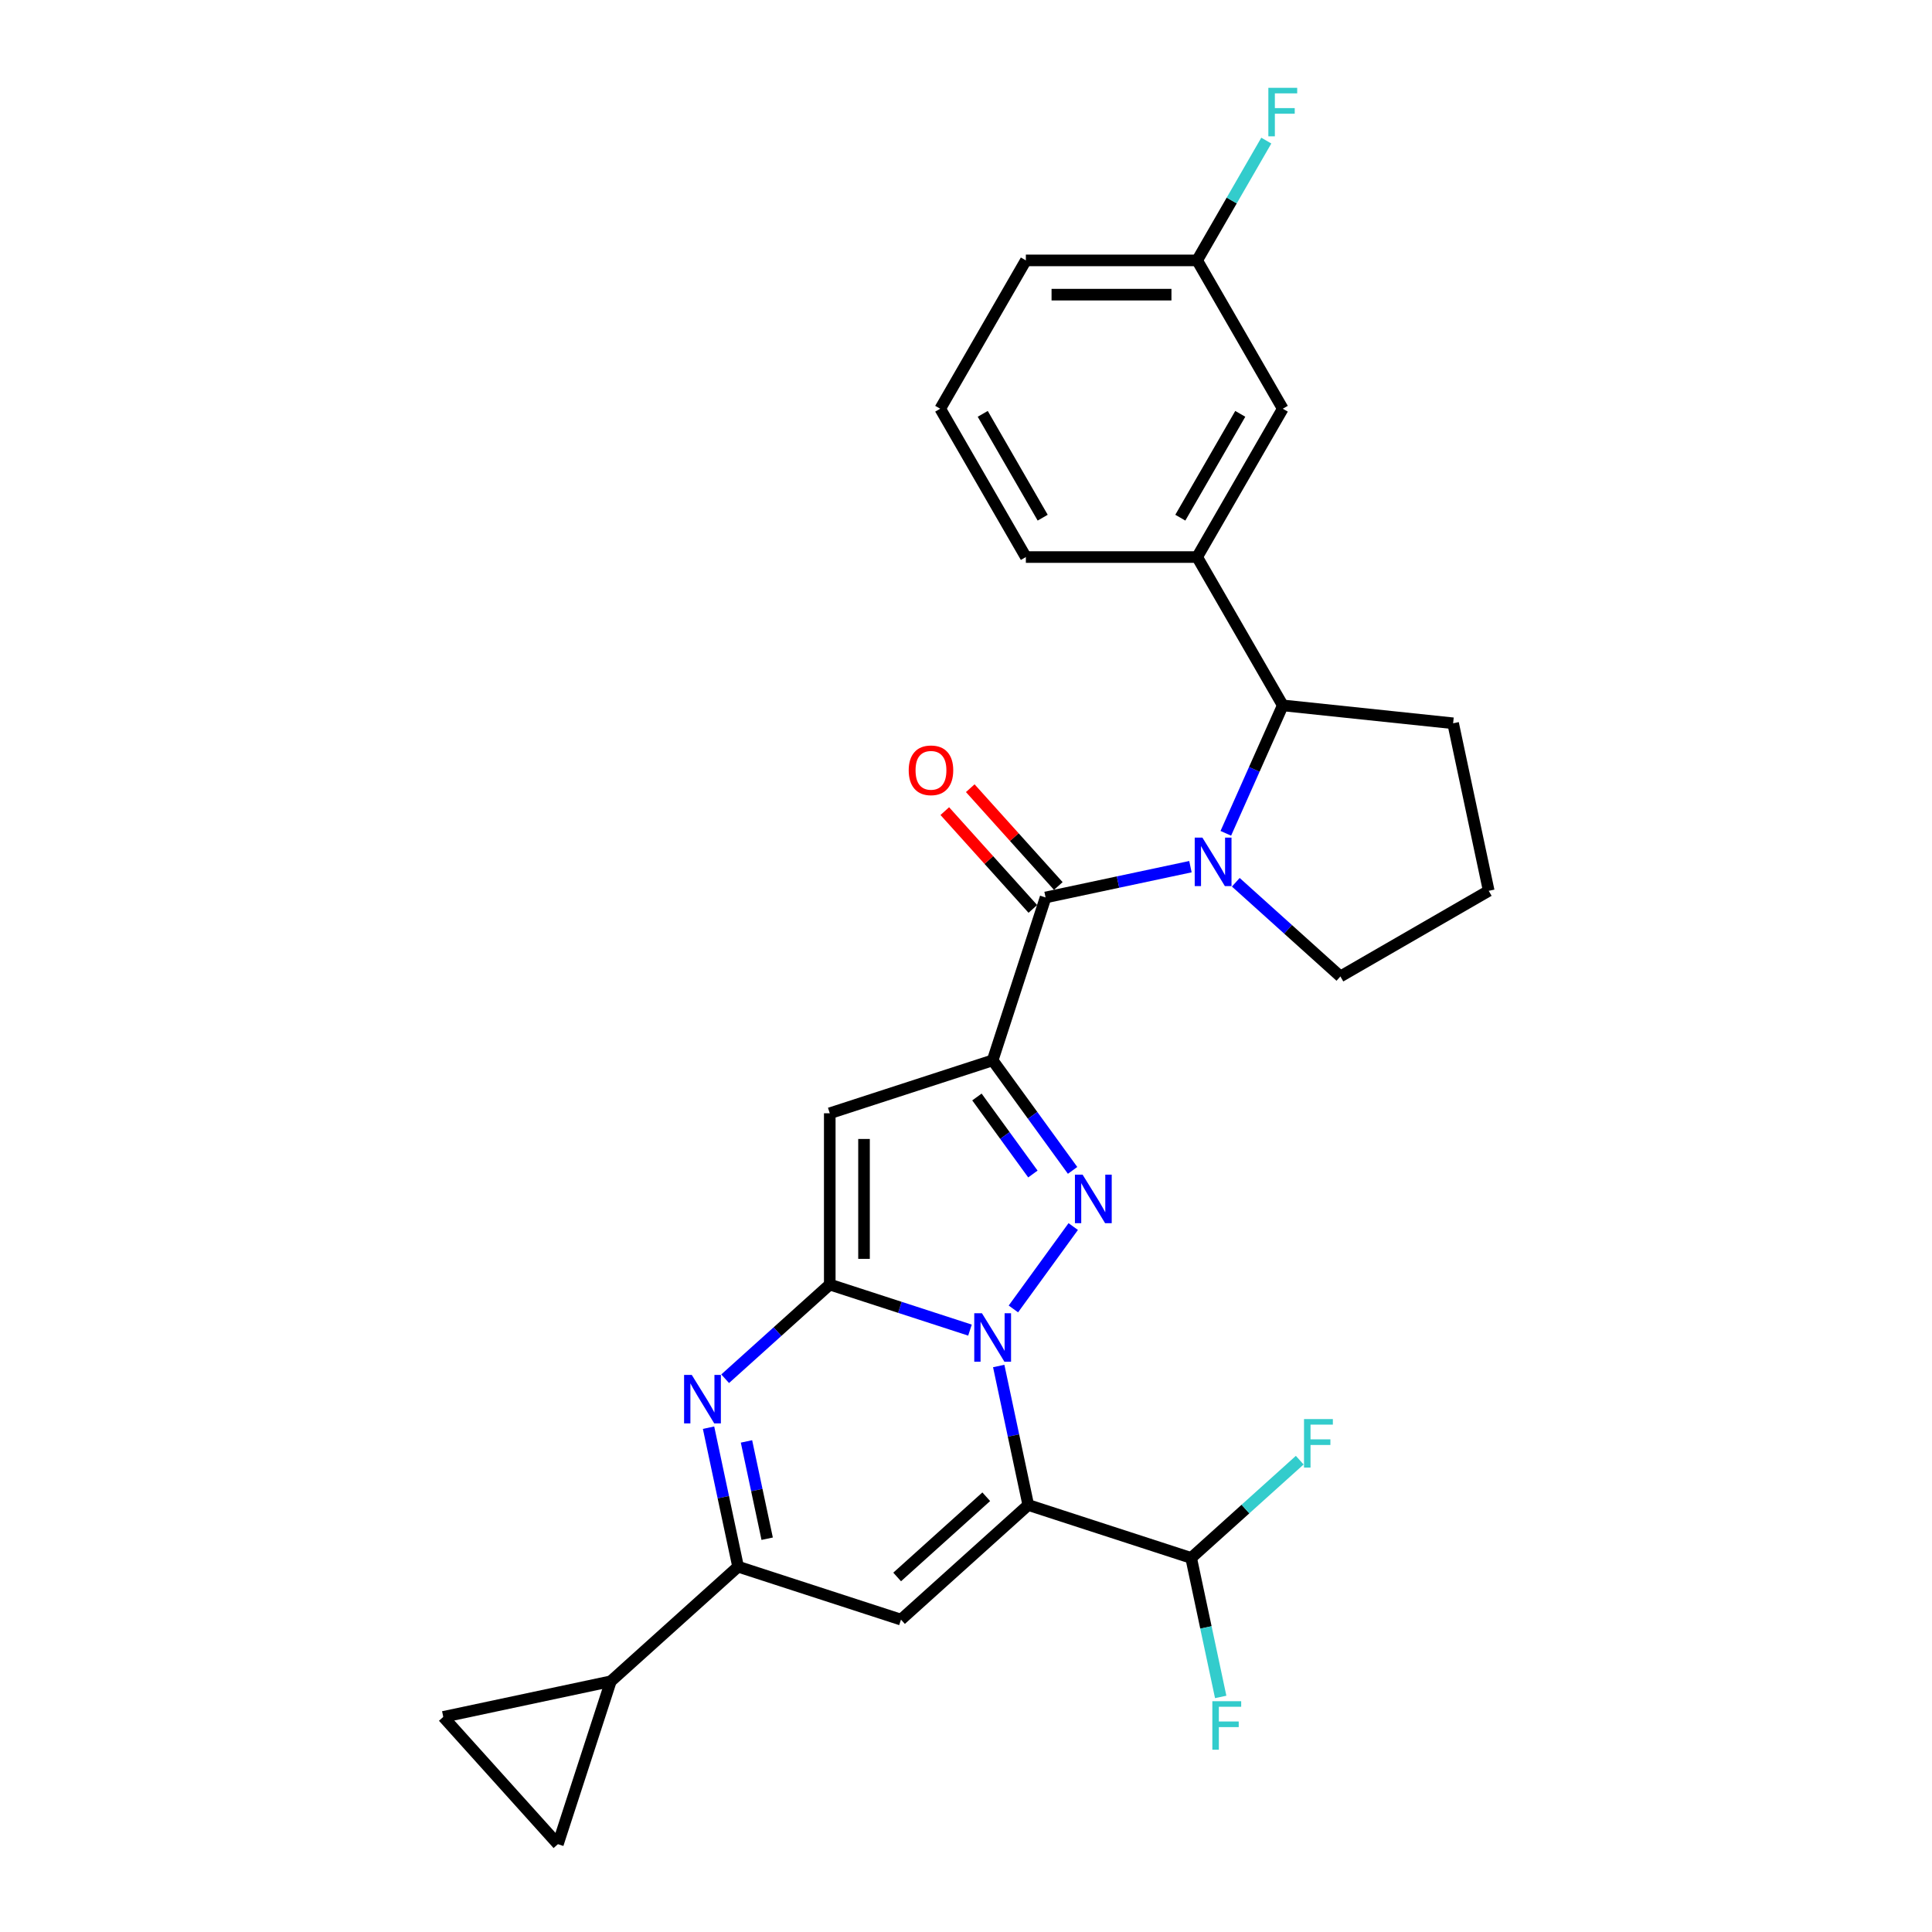 <?xml version='1.0' encoding='iso-8859-1'?>
<svg version='1.1' baseProfile='full'
              xmlns='http://www.w3.org/2000/svg'
                      xmlns:rdkit='http://www.rdkit.org/xml'
                      xmlns:xlink='http://www.w3.org/1999/xlink'
                  xml:space='preserve'
width='1000px' height='1000px' viewBox='0 0 1000 1000'>
<!-- END OF HEADER -->
<rect style='opacity:1.0;fill:#FFFFFF;stroke:none' width='1000' height='1000' x='0' y='0'> </rect>
<path class='bond-0' d='M 502.059,688.462 L 465.771,676.671' style='fill:none;fill-rule:evenodd;stroke:#0000FF;stroke-width:6px;stroke-linecap:butt;stroke-linejoin:miter;stroke-opacity:1' />
<path class='bond-0' d='M 465.771,676.671 L 429.484,664.881' style='fill:none;fill-rule:evenodd;stroke:#000000;stroke-width:6px;stroke-linecap:butt;stroke-linejoin:miter;stroke-opacity:1' />
<path class='bond-2' d='M 516.936,707.045 L 524.582,743.017' style='fill:none;fill-rule:evenodd;stroke:#0000FF;stroke-width:6px;stroke-linecap:butt;stroke-linejoin:miter;stroke-opacity:1' />
<path class='bond-2' d='M 524.582,743.017 L 532.228,778.989' style='fill:none;fill-rule:evenodd;stroke:#000000;stroke-width:6px;stroke-linecap:butt;stroke-linejoin:miter;stroke-opacity:1' />
<path class='bond-3' d='M 524.527,677.506 L 555.505,634.868' style='fill:none;fill-rule:evenodd;stroke:#0000FF;stroke-width:6px;stroke-linecap:butt;stroke-linejoin:miter;stroke-opacity:1' />
<path class='bond-4' d='M 429.484,664.881 L 429.484,576.23' style='fill:none;fill-rule:evenodd;stroke:#000000;stroke-width:6px;stroke-linecap:butt;stroke-linejoin:miter;stroke-opacity:1' />
<path class='bond-4' d='M 447.214,651.583 L 447.214,589.527' style='fill:none;fill-rule:evenodd;stroke:#000000;stroke-width:6px;stroke-linecap:butt;stroke-linejoin:miter;stroke-opacity:1' />
<path class='bond-5' d='M 429.484,664.881 L 402.412,689.256' style='fill:none;fill-rule:evenodd;stroke:#000000;stroke-width:6px;stroke-linecap:butt;stroke-linejoin:miter;stroke-opacity:1' />
<path class='bond-5' d='M 402.412,689.256 L 375.341,713.632' style='fill:none;fill-rule:evenodd;stroke:#0000FF;stroke-width:6px;stroke-linecap:butt;stroke-linejoin:miter;stroke-opacity:1' />
<path class='bond-1' d='M 513.796,548.835 L 534.485,577.31' style='fill:none;fill-rule:evenodd;stroke:#000000;stroke-width:6px;stroke-linecap:butt;stroke-linejoin:miter;stroke-opacity:1' />
<path class='bond-1' d='M 534.485,577.31 L 555.174,605.786' style='fill:none;fill-rule:evenodd;stroke:#0000FF;stroke-width:6px;stroke-linecap:butt;stroke-linejoin:miter;stroke-opacity:1' />
<path class='bond-1' d='M 505.659,567.799 L 520.141,587.732' style='fill:none;fill-rule:evenodd;stroke:#000000;stroke-width:6px;stroke-linecap:butt;stroke-linejoin:miter;stroke-opacity:1' />
<path class='bond-1' d='M 520.141,587.732 L 534.623,607.665' style='fill:none;fill-rule:evenodd;stroke:#0000FF;stroke-width:6px;stroke-linecap:butt;stroke-linejoin:miter;stroke-opacity:1' />
<path class='bond-7' d='M 513.796,548.835 L 541.191,464.523' style='fill:none;fill-rule:evenodd;stroke:#000000;stroke-width:6px;stroke-linecap:butt;stroke-linejoin:miter;stroke-opacity:1' />
<path class='bond-28' d='M 513.796,548.835 L 429.484,576.23' style='fill:none;fill-rule:evenodd;stroke:#000000;stroke-width:6px;stroke-linecap:butt;stroke-linejoin:miter;stroke-opacity:1' />
<path class='bond-6' d='M 532.228,778.989 L 466.347,838.309' style='fill:none;fill-rule:evenodd;stroke:#000000;stroke-width:6px;stroke-linecap:butt;stroke-linejoin:miter;stroke-opacity:1' />
<path class='bond-6' d='M 510.482,774.711 L 464.365,816.235' style='fill:none;fill-rule:evenodd;stroke:#000000;stroke-width:6px;stroke-linecap:butt;stroke-linejoin:miter;stroke-opacity:1' />
<path class='bond-12' d='M 532.228,778.989 L 616.54,806.384' style='fill:none;fill-rule:evenodd;stroke:#000000;stroke-width:6px;stroke-linecap:butt;stroke-linejoin:miter;stroke-opacity:1' />
<path class='bond-29' d='M 366.743,738.969 L 374.389,774.942' style='fill:none;fill-rule:evenodd;stroke:#0000FF;stroke-width:6px;stroke-linecap:butt;stroke-linejoin:miter;stroke-opacity:1' />
<path class='bond-29' d='M 374.389,774.942 L 382.035,810.914' style='fill:none;fill-rule:evenodd;stroke:#000000;stroke-width:6px;stroke-linecap:butt;stroke-linejoin:miter;stroke-opacity:1' />
<path class='bond-29' d='M 386.379,746.075 L 391.732,771.255' style='fill:none;fill-rule:evenodd;stroke:#0000FF;stroke-width:6px;stroke-linecap:butt;stroke-linejoin:miter;stroke-opacity:1' />
<path class='bond-29' d='M 391.732,771.255 L 397.084,796.436' style='fill:none;fill-rule:evenodd;stroke:#000000;stroke-width:6px;stroke-linecap:butt;stroke-linejoin:miter;stroke-opacity:1' />
<path class='bond-9' d='M 466.347,838.309 L 382.035,810.914' style='fill:none;fill-rule:evenodd;stroke:#000000;stroke-width:6px;stroke-linecap:butt;stroke-linejoin:miter;stroke-opacity:1' />
<path class='bond-8' d='M 541.191,464.523 L 578.679,456.554' style='fill:none;fill-rule:evenodd;stroke:#000000;stroke-width:6px;stroke-linecap:butt;stroke-linejoin:miter;stroke-opacity:1' />
<path class='bond-8' d='M 578.679,456.554 L 616.167,448.586' style='fill:none;fill-rule:evenodd;stroke:#0000FF;stroke-width:6px;stroke-linecap:butt;stroke-linejoin:miter;stroke-opacity:1' />
<path class='bond-16' d='M 547.779,458.591 L 524.99,433.281' style='fill:none;fill-rule:evenodd;stroke:#000000;stroke-width:6px;stroke-linecap:butt;stroke-linejoin:miter;stroke-opacity:1' />
<path class='bond-16' d='M 524.99,433.281 L 502.201,407.971' style='fill:none;fill-rule:evenodd;stroke:#FF0000;stroke-width:6px;stroke-linecap:butt;stroke-linejoin:miter;stroke-opacity:1' />
<path class='bond-16' d='M 534.603,470.455 L 511.814,445.145' style='fill:none;fill-rule:evenodd;stroke:#000000;stroke-width:6px;stroke-linecap:butt;stroke-linejoin:miter;stroke-opacity:1' />
<path class='bond-16' d='M 511.814,445.145 L 489.025,419.835' style='fill:none;fill-rule:evenodd;stroke:#FF0000;stroke-width:6px;stroke-linecap:butt;stroke-linejoin:miter;stroke-opacity:1' />
<path class='bond-10' d='M 634.481,431.322 L 649.222,398.213' style='fill:none;fill-rule:evenodd;stroke:#0000FF;stroke-width:6px;stroke-linecap:butt;stroke-linejoin:miter;stroke-opacity:1' />
<path class='bond-10' d='M 649.222,398.213 L 663.963,365.104' style='fill:none;fill-rule:evenodd;stroke:#000000;stroke-width:6px;stroke-linecap:butt;stroke-linejoin:miter;stroke-opacity:1' />
<path class='bond-18' d='M 639.642,456.659 L 666.714,481.035' style='fill:none;fill-rule:evenodd;stroke:#0000FF;stroke-width:6px;stroke-linecap:butt;stroke-linejoin:miter;stroke-opacity:1' />
<path class='bond-18' d='M 666.714,481.035 L 693.786,505.41' style='fill:none;fill-rule:evenodd;stroke:#000000;stroke-width:6px;stroke-linecap:butt;stroke-linejoin:miter;stroke-opacity:1' />
<path class='bond-11' d='M 382.035,810.914 L 316.154,870.233' style='fill:none;fill-rule:evenodd;stroke:#000000;stroke-width:6px;stroke-linecap:butt;stroke-linejoin:miter;stroke-opacity:1' />
<path class='bond-13' d='M 663.963,365.104 L 619.637,288.33' style='fill:none;fill-rule:evenodd;stroke:#000000;stroke-width:6px;stroke-linecap:butt;stroke-linejoin:miter;stroke-opacity:1' />
<path class='bond-23' d='M 663.963,365.104 L 752.128,374.371' style='fill:none;fill-rule:evenodd;stroke:#000000;stroke-width:6px;stroke-linecap:butt;stroke-linejoin:miter;stroke-opacity:1' />
<path class='bond-14' d='M 316.154,870.233 L 288.76,954.545' style='fill:none;fill-rule:evenodd;stroke:#000000;stroke-width:6px;stroke-linecap:butt;stroke-linejoin:miter;stroke-opacity:1' />
<path class='bond-15' d='M 316.154,870.233 L 229.44,888.665' style='fill:none;fill-rule:evenodd;stroke:#000000;stroke-width:6px;stroke-linecap:butt;stroke-linejoin:miter;stroke-opacity:1' />
<path class='bond-19' d='M 616.54,806.384 L 624.186,842.357' style='fill:none;fill-rule:evenodd;stroke:#000000;stroke-width:6px;stroke-linecap:butt;stroke-linejoin:miter;stroke-opacity:1' />
<path class='bond-19' d='M 624.186,842.357 L 631.832,878.329' style='fill:none;fill-rule:evenodd;stroke:#33CCCC;stroke-width:6px;stroke-linecap:butt;stroke-linejoin:miter;stroke-opacity:1' />
<path class='bond-20' d='M 616.54,806.384 L 644.64,781.083' style='fill:none;fill-rule:evenodd;stroke:#000000;stroke-width:6px;stroke-linecap:butt;stroke-linejoin:miter;stroke-opacity:1' />
<path class='bond-20' d='M 644.64,781.083 L 672.74,755.782' style='fill:none;fill-rule:evenodd;stroke:#33CCCC;stroke-width:6px;stroke-linecap:butt;stroke-linejoin:miter;stroke-opacity:1' />
<path class='bond-17' d='M 619.637,288.33 L 663.963,211.556' style='fill:none;fill-rule:evenodd;stroke:#000000;stroke-width:6px;stroke-linecap:butt;stroke-linejoin:miter;stroke-opacity:1' />
<path class='bond-17' d='M 610.931,267.949 L 641.959,214.207' style='fill:none;fill-rule:evenodd;stroke:#000000;stroke-width:6px;stroke-linecap:butt;stroke-linejoin:miter;stroke-opacity:1' />
<path class='bond-24' d='M 619.637,288.33 L 530.986,288.33' style='fill:none;fill-rule:evenodd;stroke:#000000;stroke-width:6px;stroke-linecap:butt;stroke-linejoin:miter;stroke-opacity:1' />
<path class='bond-30' d='M 288.76,954.545 L 229.44,888.665' style='fill:none;fill-rule:evenodd;stroke:#000000;stroke-width:6px;stroke-linecap:butt;stroke-linejoin:miter;stroke-opacity:1' />
<path class='bond-21' d='M 663.963,211.556 L 619.637,134.782' style='fill:none;fill-rule:evenodd;stroke:#000000;stroke-width:6px;stroke-linecap:butt;stroke-linejoin:miter;stroke-opacity:1' />
<path class='bond-25' d='M 693.786,505.41 L 770.56,461.085' style='fill:none;fill-rule:evenodd;stroke:#000000;stroke-width:6px;stroke-linecap:butt;stroke-linejoin:miter;stroke-opacity:1' />
<path class='bond-22' d='M 619.637,134.782 L 637.536,103.779' style='fill:none;fill-rule:evenodd;stroke:#000000;stroke-width:6px;stroke-linecap:butt;stroke-linejoin:miter;stroke-opacity:1' />
<path class='bond-22' d='M 637.536,103.779 L 655.435,72.777' style='fill:none;fill-rule:evenodd;stroke:#33CCCC;stroke-width:6px;stroke-linecap:butt;stroke-linejoin:miter;stroke-opacity:1' />
<path class='bond-32' d='M 619.637,134.782 L 530.986,134.782' style='fill:none;fill-rule:evenodd;stroke:#000000;stroke-width:6px;stroke-linecap:butt;stroke-linejoin:miter;stroke-opacity:1' />
<path class='bond-32' d='M 606.339,152.512 L 544.283,152.512' style='fill:none;fill-rule:evenodd;stroke:#000000;stroke-width:6px;stroke-linecap:butt;stroke-linejoin:miter;stroke-opacity:1' />
<path class='bond-31' d='M 752.128,374.371 L 770.56,461.085' style='fill:none;fill-rule:evenodd;stroke:#000000;stroke-width:6px;stroke-linecap:butt;stroke-linejoin:miter;stroke-opacity:1' />
<path class='bond-26' d='M 530.986,288.33 L 486.66,211.556' style='fill:none;fill-rule:evenodd;stroke:#000000;stroke-width:6px;stroke-linecap:butt;stroke-linejoin:miter;stroke-opacity:1' />
<path class='bond-26' d='M 539.692,267.949 L 508.664,214.207' style='fill:none;fill-rule:evenodd;stroke:#000000;stroke-width:6px;stroke-linecap:butt;stroke-linejoin:miter;stroke-opacity:1' />
<path class='bond-27' d='M 486.66,211.556 L 530.986,134.782' style='fill:none;fill-rule:evenodd;stroke:#000000;stroke-width:6px;stroke-linecap:butt;stroke-linejoin:miter;stroke-opacity:1' />
<path  class='atom-0' d='M 508.247 679.723
L 516.473 693.02
Q 517.289 694.332, 518.601 696.708
Q 519.913 699.084, 519.984 699.226
L 519.984 679.723
L 523.317 679.723
L 523.317 704.829
L 519.878 704.829
L 511.048 690.29
Q 510.02 688.588, 508.92 686.637
Q 507.857 684.687, 507.537 684.084
L 507.537 704.829
L 504.275 704.829
L 504.275 679.723
L 508.247 679.723
' fill='#0000FF'/>
<path  class='atom-4' d='M 560.355 608.002
L 568.581 621.3
Q 569.397 622.612, 570.709 624.988
Q 572.021 627.364, 572.092 627.506
L 572.092 608.002
L 575.425 608.002
L 575.425 633.108
L 571.986 633.108
L 563.156 618.569
Q 562.128 616.867, 561.028 614.917
Q 559.964 612.967, 559.645 612.364
L 559.645 633.108
L 556.383 633.108
L 556.383 608.002
L 560.355 608.002
' fill='#0000FF'/>
<path  class='atom-6' d='M 358.054 711.647
L 366.281 724.945
Q 367.096 726.257, 368.408 728.633
Q 369.72 731.008, 369.791 731.15
L 369.791 711.647
L 373.124 711.647
L 373.124 736.753
L 369.685 736.753
L 360.855 722.214
Q 359.827 720.512, 358.727 718.562
Q 357.664 716.612, 357.345 716.009
L 357.345 736.753
L 354.082 736.753
L 354.082 711.647
L 358.054 711.647
' fill='#0000FF'/>
<path  class='atom-9' d='M 622.355 433.538
L 630.582 446.836
Q 631.398 448.148, 632.71 450.524
Q 634.022 452.899, 634.093 453.041
L 634.093 433.538
L 637.426 433.538
L 637.426 458.644
L 633.986 458.644
L 625.157 444.105
Q 624.128 442.403, 623.029 440.453
Q 621.965 438.503, 621.646 437.9
L 621.646 458.644
L 618.384 458.644
L 618.384 433.538
L 622.355 433.538
' fill='#0000FF'/>
<path  class='atom-17' d='M 470.347 398.713
Q 470.347 392.685, 473.326 389.316
Q 476.304 385.947, 481.872 385.947
Q 487.439 385.947, 490.418 389.316
Q 493.396 392.685, 493.396 398.713
Q 493.396 404.812, 490.382 408.287
Q 487.368 411.727, 481.872 411.727
Q 476.34 411.727, 473.326 408.287
Q 470.347 404.848, 470.347 398.713
M 481.872 408.89
Q 485.701 408.89, 487.758 406.337
Q 489.85 403.748, 489.85 398.713
Q 489.85 393.784, 487.758 391.302
Q 485.701 388.784, 481.872 388.784
Q 478.042 388.784, 475.95 391.266
Q 473.893 393.748, 473.893 398.713
Q 473.893 403.784, 475.95 406.337
Q 478.042 408.89, 481.872 408.89
' fill='#FF0000'/>
<path  class='atom-20' d='M 627.507 880.545
L 642.436 880.545
L 642.436 883.417
L 630.876 883.417
L 630.876 891.041
L 641.16 891.041
L 641.16 893.949
L 630.876 893.949
L 630.876 905.651
L 627.507 905.651
L 627.507 880.545
' fill='#33CCCC'/>
<path  class='atom-21' d='M 674.956 734.512
L 689.885 734.512
L 689.885 737.384
L 678.325 737.384
L 678.325 745.008
L 688.609 745.008
L 688.609 747.916
L 678.325 747.916
L 678.325 759.618
L 674.956 759.618
L 674.956 734.512
' fill='#33CCCC'/>
<path  class='atom-23' d='M 656.498 45.455
L 671.427 45.455
L 671.427 48.327
L 659.867 48.327
L 659.867 55.951
L 670.15 55.951
L 670.15 58.859
L 659.867 58.859
L 659.867 70.561
L 656.498 70.561
L 656.498 45.455
' fill='#33CCCC'/>
</svg>
